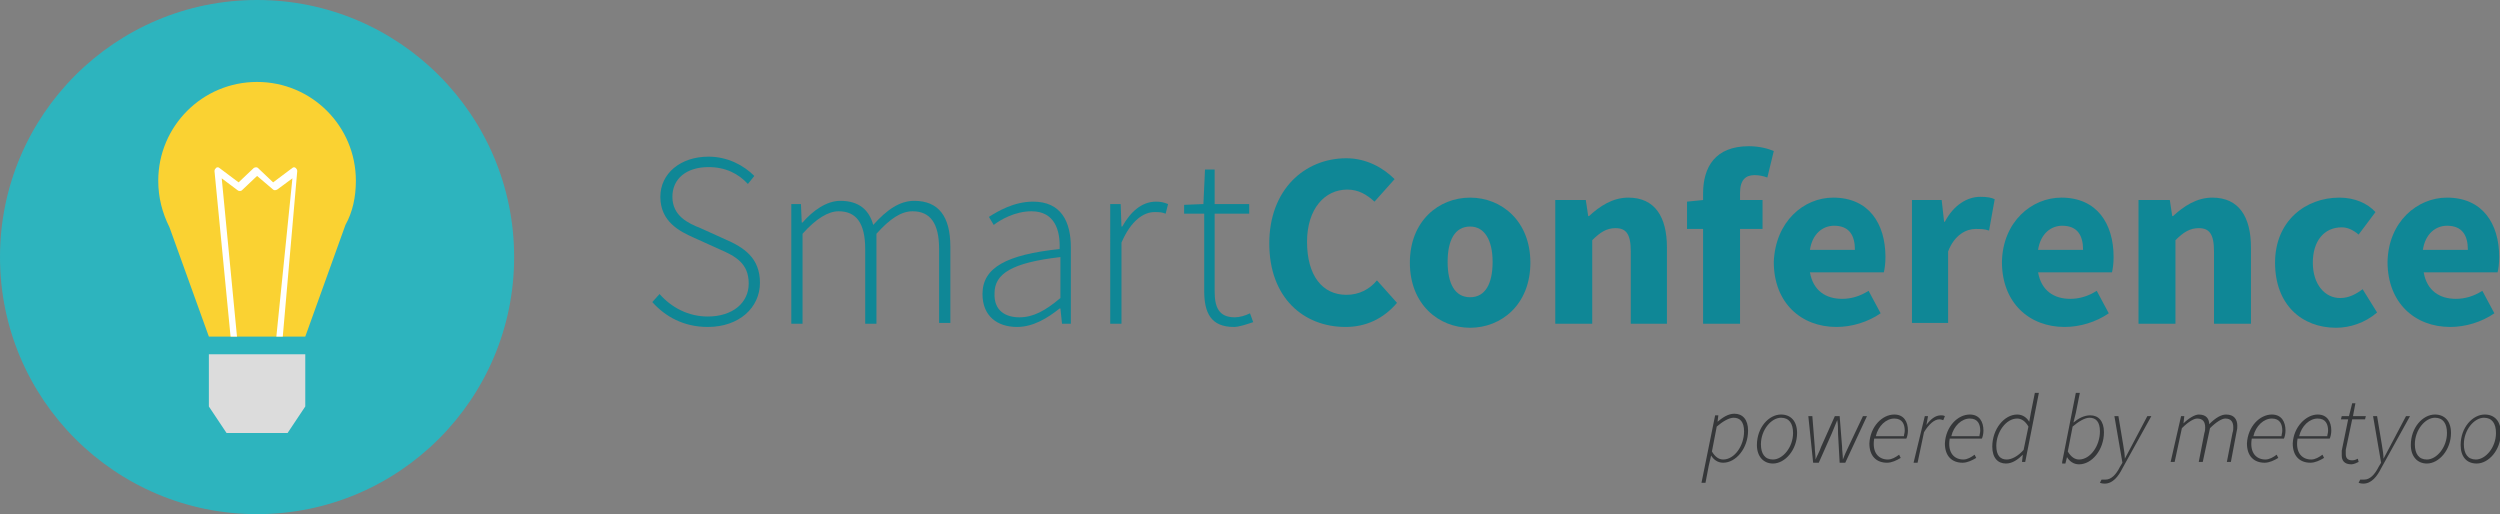 <?xml version="1.0" encoding="utf-8"?>
<!-- Generator: Adobe Illustrator 23.0.1, SVG Export Plug-In . SVG Version: 6.00 Build 0)  -->
<svg version="1.1" id="Logo" xmlns="http://www.w3.org/2000/svg" xmlns:xlink="http://www.w3.org/1999/xlink" x="0px" y="0px"
	 viewBox="0 0 311.2 64" style="enable-background:new 0 0 311.2 64;" xml:space="preserve">
<rect x="0" y="0" width="311.2" height="64" fill="#808080" stroke="none"/>
<style type="text/css">
	.st0{fill:#353739;}
	.st1{fill:#0F8796;}
	.st2{fill:#2DB4BE;}
	.st3{fill:#FAD232;}
	.st4{fill:#DCDCDC;}
	.st5{fill:#FFFFFF;}
</style>
<g>
	<path class="st0" d="M212.7,58l-0.4,2.1h-0.5l1.7-8.4h0.4l-0.1,0.8h0c0.6-0.5,1.3-1,2.1-1c1,0,1.7,0.7,1.7,2.1c0,2.2-1.5,4-3.1,4
		c-0.7,0-1.2-0.4-1.5-0.9h0L212.7,58z M213.7,53.1l-0.6,3.1c0.4,0.7,0.9,1,1.4,1c1.4,0,2.6-1.7,2.6-3.5c0-1.2-0.5-1.7-1.3-1.7
		C215.2,52,214.4,52.5,213.7,53.1z"/>
	<path class="st0" d="M218.7,55.4c0-2.2,1.5-3.8,3-3.8c1.2,0,2,0.8,2,2.3c0,2.1-1.5,3.8-3,3.8C219.5,57.7,218.7,56.8,218.7,55.4z
		 M219.2,55.3c0,1.2,0.5,1.9,1.5,1.9c1.2,0,2.5-1.5,2.5-3.3c0-1.2-0.5-1.9-1.5-1.9C220.5,52,219.2,53.5,219.2,55.3z"/>
	<path class="st0" d="M225.1,51.8h0.5l0.3,3.8c0,0.5,0.1,1,0.1,1.6h0c0.2-0.5,0.5-1,0.7-1.6l1.7-3.8h0.6l0.3,3.8
		c0,0.5,0.1,1,0.1,1.6h0c0.2-0.5,0.4-1,0.7-1.6l1.8-3.8h0.5l-2.7,5.8H229l-0.2-3.6c0-0.6,0-1.2-0.1-1.7h0c-0.2,0.5-0.5,1.2-0.7,1.7
		l-1.6,3.6h-0.7L225.1,51.8z"/>
	<path class="st0" d="M235.8,51.6c1.2,0,1.7,0.9,1.7,2c0,0.4-0.1,0.8-0.2,1h-4c-0.3,1.8,0.6,2.6,1.7,2.6c0.5,0,1-0.3,1.4-0.6
		l0.2,0.4c-0.5,0.3-1.1,0.6-1.7,0.6c-1.3,0-2.2-0.8-2.2-2.4C232.8,53.1,234.3,51.6,235.8,51.6z M237,54.3c0-0.2,0.1-0.4,0.1-0.7
		c0-0.8-0.3-1.5-1.3-1.5c-1,0-2,0.9-2.3,2.2H237z"/>
	<path class="st0" d="M239.6,51.8h0.4l-0.2,1.1h0c0.5-0.7,1.1-1.2,1.8-1.2c0.2,0,0.3,0,0.5,0.1l-0.2,0.5c-0.1,0-0.2-0.1-0.5-0.1
		c-0.6,0-1.3,0.6-1.9,1.6l-0.8,3.8h-0.5L239.6,51.8z"/>
	<path class="st0" d="M245.2,51.6c1.2,0,1.7,0.9,1.7,2c0,0.4-0.1,0.8-0.2,1h-4c-0.3,1.8,0.6,2.6,1.7,2.6c0.5,0,1-0.3,1.4-0.6
		l0.2,0.4c-0.5,0.3-1.1,0.6-1.7,0.6c-1.3,0-2.2-0.8-2.2-2.4C242.2,53.1,243.7,51.6,245.2,51.6z M246.4,54.3c0-0.2,0.1-0.4,0.1-0.7
		c0-0.8-0.3-1.5-1.3-1.5c-1,0-2,0.9-2.3,2.2H246.4z"/>
	<path class="st0" d="M252.8,51.4l0.5-2.5h0.5l-1.7,8.6h-0.4l0.1-0.9h0c-0.6,0.6-1.3,1.1-2.1,1.1c-1,0-1.7-0.7-1.7-2.1
		c0-2.2,1.5-4,3.1-4c0.7,0,1.2,0.4,1.5,0.9h0L252.8,51.4z M251.9,56l0.6-2.9c-0.4-0.7-0.9-1-1.4-1c-1.4,0-2.6,1.7-2.6,3.4
		c0,1.2,0.5,1.7,1.3,1.7C250.4,57.2,251.2,56.8,251.9,56z"/>
	<path class="st0" d="M256.7,57.5l1.7-8.6h0.5l-0.5,2.5l-0.3,1.2h0c0.6-0.5,1.3-0.9,2.1-0.9c1,0,1.7,0.7,1.7,2.1c0,2.2-1.5,4-3.1,4
		c-0.7,0-1.2-0.4-1.5-0.9h0l-0.2,0.8H256.7z M258,53.1l-0.6,3.1c0.4,0.7,0.9,1,1.4,1c1.4,0,2.6-1.7,2.6-3.5c0-1.2-0.5-1.7-1.3-1.7
		C259.5,52,258.7,52.5,258,53.1z"/>
	<path class="st0" d="M262.1,59.7c0.7,0,1.3-0.6,1.8-1.6l0.3-0.5l-1-5.8h0.5l0.6,3.6c0.1,0.6,0.2,1.2,0.2,1.7h0
		c0.3-0.6,0.6-1.1,0.9-1.7l1.9-3.6h0.5l-3.6,6.5c-0.5,1-1.2,1.9-2.2,1.9c-0.1,0-0.3,0-0.6-0.1l0.2-0.4
		C261.8,59.7,261.9,59.7,262.1,59.7z"/>
	<path class="st0" d="M271.5,51.8h0.4l-0.1,0.9h0c0.6-0.6,1.4-1.1,1.9-1.1c1,0,1.3,0.6,1.3,1.2c0.8-0.8,1.5-1.2,2.1-1.2
		c1,0,1.4,0.6,1.4,1.4c0,0.3,0,0.4-0.1,0.8l-0.7,3.7h-0.5l0.7-3.6c0.1-0.3,0.1-0.5,0.1-0.7c0-0.7-0.3-1.1-1-1.1
		c-0.4,0-1.1,0.4-1.9,1.2l-0.9,4.2h-0.5l0.7-3.6c0.1-0.3,0.1-0.5,0.1-0.7c0-0.7-0.3-1.1-1-1.1c-0.4,0-1.1,0.4-1.9,1.2l-0.9,4.2h-0.5
		L271.5,51.8z"/>
	<path class="st0" d="M282.8,51.6c1.2,0,1.7,0.9,1.7,2c0,0.4-0.1,0.8-0.2,1h-4c-0.3,1.8,0.6,2.6,1.7,2.6c0.5,0,1-0.3,1.4-0.6
		l0.2,0.4c-0.5,0.3-1.1,0.6-1.7,0.6c-1.3,0-2.2-0.8-2.2-2.4C279.8,53.1,281.3,51.6,282.8,51.6z M284,54.3c0-0.2,0.1-0.4,0.1-0.7
		c0-0.8-0.3-1.5-1.3-1.5c-1,0-2,0.9-2.3,2.2H284z"/>
	<path class="st0" d="M288.5,51.6c1.2,0,1.7,0.9,1.7,2c0,0.4-0.1,0.8-0.2,1h-4c-0.3,1.8,0.6,2.6,1.7,2.6c0.5,0,1-0.3,1.4-0.6
		l0.2,0.4c-0.5,0.3-1.1,0.6-1.7,0.6c-1.3,0-2.2-0.8-2.2-2.4C285.5,53.1,287.1,51.6,288.5,51.6z M289.7,54.3c0-0.2,0.1-0.4,0.1-0.7
		c0-0.8-0.3-1.5-1.3-1.5c-1,0-2,0.9-2.3,2.2H289.7z"/>
	<path class="st0" d="M292.3,52.2h-0.9l0.1-0.4l0.9,0l0.4-1.6h0.4l-0.3,1.6h1.6l-0.1,0.4h-1.6l-0.8,3.8c0,0.1,0,0.3,0,0.5
		c0,0.5,0.2,0.8,0.8,0.8c0.3,0,0.5-0.1,0.7-0.2l0.1,0.4c-0.2,0.1-0.6,0.3-0.9,0.3c-0.9,0-1.2-0.5-1.2-1.1c0-0.2,0-0.4,0-0.6
		L292.3,52.2z"/>
	<path class="st0" d="M294.3,59.7c0.7,0,1.3-0.6,1.8-1.6l0.3-0.5l-1-5.8h0.5l0.6,3.6c0.1,0.6,0.2,1.2,0.2,1.7h0
		c0.3-0.6,0.6-1.1,0.9-1.7l1.9-3.6h0.5l-3.6,6.5c-0.5,1-1.2,1.9-2.2,1.9c-0.1,0-0.3,0-0.6-0.1l0.2-0.4
		C294,59.7,294.1,59.7,294.3,59.7z"/>
	<path class="st0" d="M300.1,55.4c0-2.2,1.5-3.8,3-3.8c1.2,0,2,0.8,2,2.3c0,2.1-1.5,3.8-3,3.8C300.9,57.7,300.1,56.8,300.1,55.4z
		 M300.6,55.3c0,1.2,0.5,1.9,1.5,1.9c1.2,0,2.5-1.5,2.5-3.3c0-1.2-0.5-1.9-1.5-1.9C301.9,52,300.6,53.5,300.6,55.3z"/>
	<path class="st0" d="M306.3,55.4c0-2.2,1.5-3.8,3-3.8c1.2,0,2,0.8,2,2.3c0,2.1-1.5,3.8-3,3.8C307,57.7,306.3,56.8,306.3,55.4z
		 M306.7,55.3c0,1.2,0.5,1.9,1.5,1.9c1.2,0,2.5-1.5,2.5-3.3c0-1.2-0.5-1.9-1.5-1.9C308,52,306.7,53.5,306.7,55.3z"/>
</g>
<g>
	<path class="st1" d="M82.1,36.6c1.5,1.7,3.6,2.8,6,2.8c3.1,0,5.1-1.7,5.1-4.1c0-2.5-1.6-3.4-3.7-4.3l-3.1-1.4
		c-1.8-0.8-4.2-2-4.2-5.1c0-2.9,2.5-5,6-5c2.4,0,4.4,1.1,5.7,2.4l-0.8,1c-1.2-1.3-2.8-2.1-4.9-2.1c-2.7,0-4.5,1.4-4.5,3.7
		c0,2.4,2,3.3,3.5,3.9l3.1,1.4c2.3,1,4.3,2.3,4.3,5.4s-2.6,5.5-6.5,5.5c-3,0-5.3-1.3-6.9-3.1L82.1,36.6z"/>
	<path class="st1" d="M98.5,25.4h1.2l0.1,2.3h0.1c1.3-1.5,3-2.7,4.7-2.7c2.4,0,3.6,1.2,4.1,3c1.7-1.9,3.3-3,5.1-3
		c3,0,4.5,1.9,4.5,5.7v9.5h-1.4V31c0-3.2-1.1-4.7-3.3-4.7c-1.4,0-2.8,0.9-4.5,2.8v11.2h-1.4V31c0-3.2-1.1-4.7-3.3-4.7
		c-1.3,0-2.8,0.9-4.5,2.8v11.2h-1.4V25.4z"/>
	<path class="st1" d="M131.9,31c0.1-2.3-0.6-4.7-3.5-4.7c-2,0-3.8,1-4.7,1.7l-0.6-1c1.1-0.7,3.1-1.9,5.5-1.9c3.5,0,4.7,2.5,4.7,5.7
		v9.5h-1.1l-0.2-1.9h-0.1c-1.5,1.2-3.3,2.3-5.3,2.3c-2.4,0-4.3-1.3-4.3-4.1C122.3,33.3,125.3,31.7,131.9,31z M126.9,39.5
		c1.7,0,3.2-0.8,5.1-2.4V32c-6.1,0.7-8.2,2.1-8.2,4.5C123.7,38.7,125.2,39.5,126.9,39.5z"/>
	<path class="st1" d="M138.3,25.4h1.2l0.1,2.8h0.1c1-1.8,2.4-3.1,4.2-3.1c0.6,0,1,0.1,1.5,0.3l-0.3,1.2c-0.5-0.2-0.8-0.2-1.4-0.2
		c-1.3,0-2.9,1-4.1,3.8v10.1h-1.4V25.4z"/>
	<path class="st1" d="M149.7,26.6h-2.3v-1.1l2.4-0.1l0.2-4.3h1.2v4.3h4.3v1.2h-4.3v9.7c0,1.9,0.5,3.2,2.5,3.2c0.6,0,1.3-0.2,1.9-0.5
		l0.4,1.1c-0.9,0.3-1.8,0.6-2.4,0.6c-2.9,0-3.7-1.8-3.7-4.5V26.6z"/>
	<path class="st1" d="M167.6,19.7c2.5,0,4.6,1.2,6,2.6l-2.5,2.8c-1-0.9-2-1.5-3.4-1.5c-2.8,0-5,2.4-5,6.5c0,4.2,1.9,6.6,4.9,6.6
		c1.6,0,2.9-0.7,3.8-1.8l2.5,2.8c-1.7,2-3.9,3-6.4,3c-5.2,0-9.5-3.6-9.5-10.4C158,23.6,162.4,19.7,167.6,19.7z"/>
	<path class="st1" d="M183,24.6c3.9,0,7.5,2.9,7.5,8.1s-3.6,8.1-7.5,8.1c-3.9,0-7.5-2.9-7.5-8.1S179.1,24.6,183,24.6z M183,37
		c1.9,0,2.8-1.7,2.8-4.4s-1-4.4-2.8-4.4c-1.9,0-2.8,1.7-2.8,4.4S181.1,37,183,37z"/>
	<path class="st1" d="M193.7,24.9h3.7l0.3,2h0.1c1.3-1.2,2.9-2.3,4.9-2.3c3.3,0,4.8,2.4,4.8,6.2v9.5H203v-9c0-2.2-0.6-2.9-1.9-2.9
		c-1.1,0-1.9,0.5-2.9,1.5v10.4h-4.6V24.9z"/>
	<path class="st1" d="M220,22.1c-0.5-0.2-1.1-0.3-1.6-0.3c-1.1,0-1.8,0.6-1.8,2.2v0.9h2.8v3.6h-2.8v11.8h-4.6V28.5h-2v-3.4l2-0.2
		v-0.8c0-3.3,1.5-5.9,5.7-5.9c1.3,0,2.4,0.3,3.1,0.6L220,22.1z"/>
	<path class="st1" d="M228.2,24.6c4.4,0,6.5,3.2,6.5,7.4c0,0.8-0.1,1.5-0.2,1.9h-9.2c0.4,2.3,2,3.3,4,3.3c1.1,0,2.2-0.3,3.3-1
		l1.5,2.8c-1.6,1.1-3.6,1.7-5.5,1.7c-4.4,0-7.8-3-7.8-8.1C221,27.6,224.5,24.6,228.2,24.6z M230.9,31.1c0-1.8-0.7-3-2.6-3
		c-1.4,0-2.7,1-3,3H230.9z"/>
	<path class="st1" d="M238,24.9h3.7l0.3,2.7h0.1c1.1-2.1,2.8-3.1,4.4-3.1c0.9,0,1.4,0.1,1.8,0.3l-0.7,3.9c-0.6-0.2-1-0.2-1.7-0.2
		c-1.1,0-2.6,0.7-3.4,2.8v8.9H238V24.9z"/>
	<path class="st1" d="M256.6,24.6c4.4,0,6.5,3.2,6.5,7.4c0,0.8-0.1,1.5-0.2,1.9h-9.2c0.4,2.3,2,3.3,4,3.3c1.1,0,2.2-0.3,3.3-1
		l1.5,2.8c-1.6,1.1-3.6,1.7-5.5,1.7c-4.4,0-7.8-3-7.8-8.1C249.3,27.6,252.9,24.6,256.6,24.6z M259.3,31.1c0-1.8-0.7-3-2.6-3
		c-1.4,0-2.7,1-3,3H259.3z"/>
	<path class="st1" d="M266.4,24.9h3.7l0.3,2h0.1c1.3-1.2,2.9-2.3,4.9-2.3c3.3,0,4.8,2.4,4.8,6.2v9.5h-4.6v-9c0-2.2-0.6-2.9-1.9-2.9
		c-1.1,0-1.9,0.5-2.9,1.5v10.4h-4.6V24.9z"/>
	<path class="st1" d="M291.2,24.6c1.9,0,3.5,0.7,4.5,1.8l-2.1,2.8c-0.7-0.6-1.4-0.9-2.1-0.9c-2.2,0-3.6,1.7-3.6,4.4s1.5,4.4,3.4,4.4
		c1.1,0,2-0.5,2.8-1.1l1.8,2.9c-1.5,1.3-3.4,1.9-5.1,1.9c-4.3,0-7.6-2.9-7.6-8.1S287,24.6,291.2,24.6z"/>
	<path class="st1" d="M304.6,24.6c4.4,0,6.5,3.2,6.5,7.4c0,0.8-0.1,1.5-0.2,1.9h-9.2c0.4,2.3,2,3.3,4,3.3c1.1,0,2.2-0.3,3.3-1
		l1.5,2.8c-1.6,1.1-3.6,1.7-5.5,1.7c-4.4,0-7.8-3-7.8-8.1C297.3,27.6,300.9,24.6,304.6,24.6z M307.2,31.1c0-1.8-0.7-3-2.6-3
		c-1.4,0-2.7,1-3,3H307.2z"/>
</g>
<g>
	<circle class="st2" cx="32" cy="32" r="32"/>
	<g>
		<path class="st3" d="M44.3,22.5c0-6.8-5.5-12.3-12.3-12.3s-12.3,5.5-12.3,12.3c0,2.1,0.5,4,1.4,5.8L26,41.9h0.6h10.9H38l5-13.9
			l0,0C43.9,26.4,44.3,24.5,44.3,22.5z"/>
		<polygon class="st4" points="26,44.1 26,50.6 28.2,53.9 35.8,53.9 38,50.6 38,44.1 		"/>
		<g>
			<path class="st5" d="M35.2,41.9h-0.8l2-19.7l-1.9,1.4c-0.2,0.1-0.4,0.1-0.5,0L32,21.9l-1.9,1.8c-0.1,0.1-0.4,0.1-0.5,0l-2-1.5
				l1.9,19.7h-0.8l-2-20.6c0-0.2,0.1-0.3,0.2-0.4c0.1-0.1,0.3-0.1,0.4,0l2.4,1.8l1.9-1.8c0.2-0.1,0.4-0.1,0.5,0l1.9,1.8l2.4-1.8
				c0.1-0.1,0.3-0.1,0.4,0c0.1,0.1,0.2,0.2,0.2,0.4L35.2,41.9z"/>
		</g>
	</g>
</g>
</svg>
